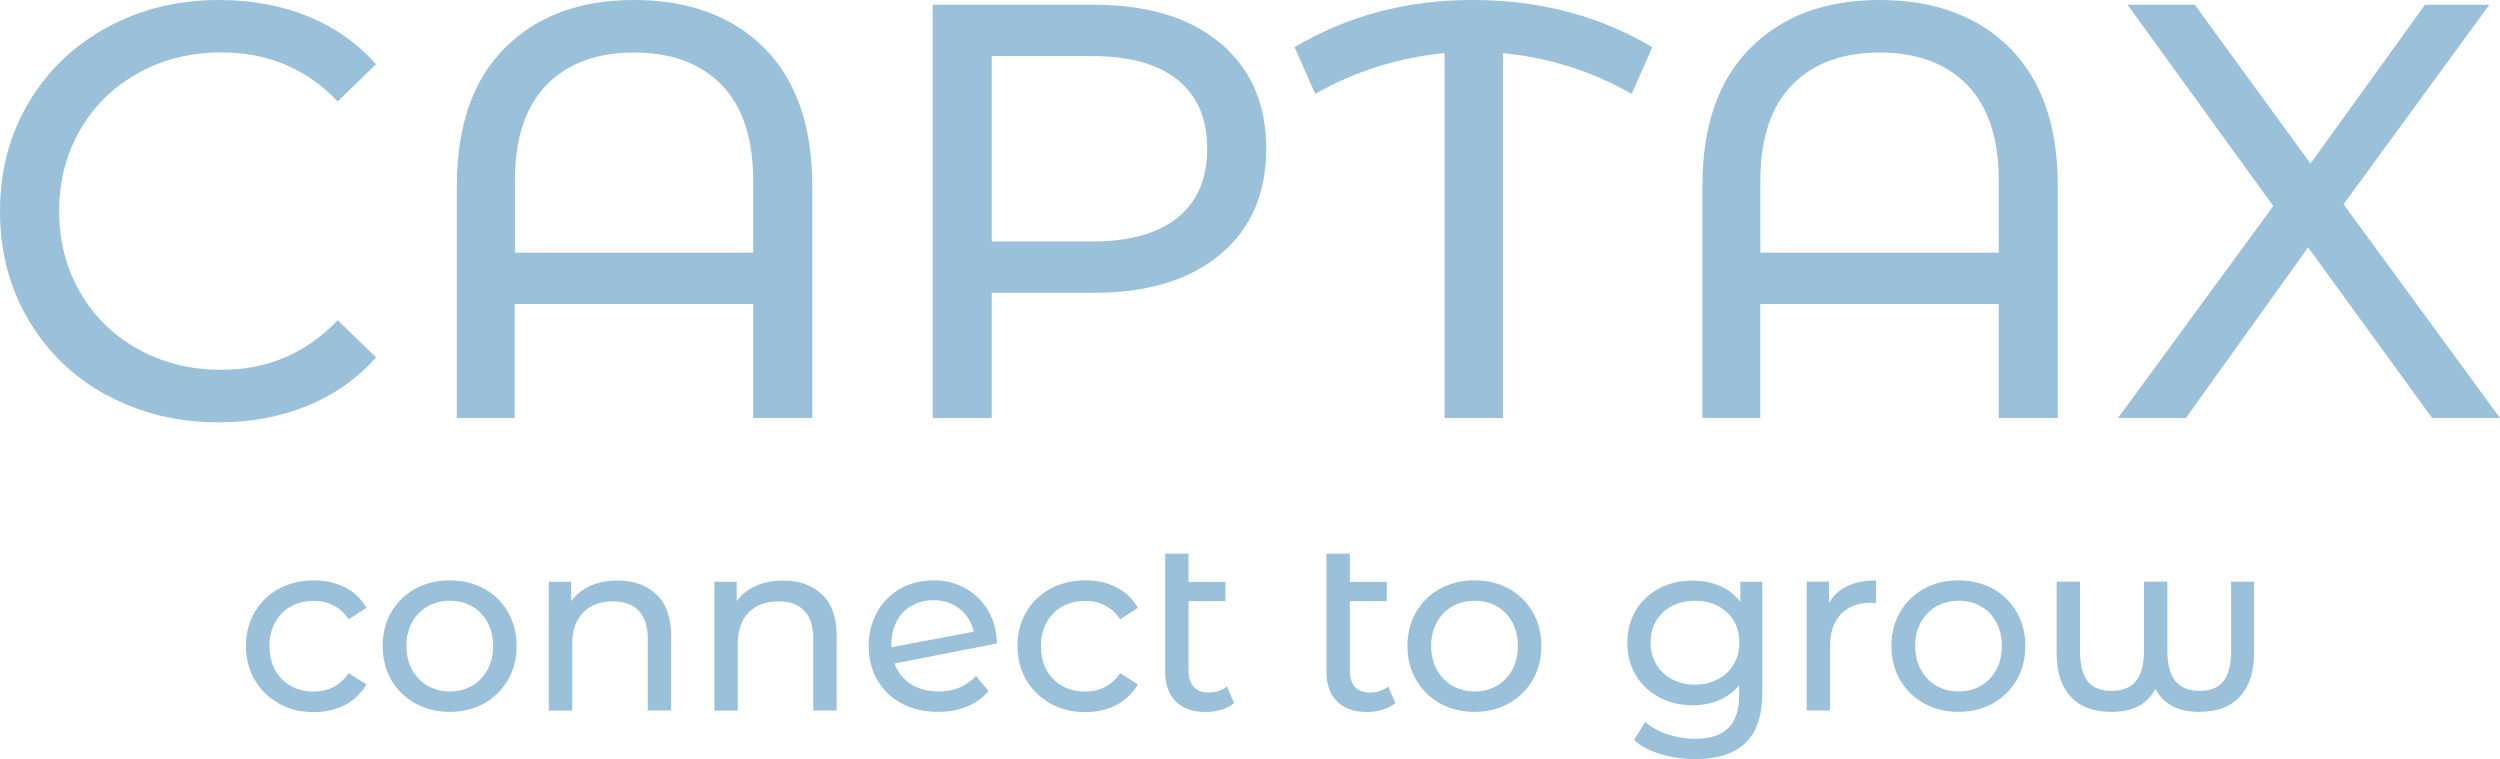 <?xml version="1.0" encoding="UTF-8"?><svg id="Ebene_1" xmlns="http://www.w3.org/2000/svg" viewBox="0 0 211.73 64.29"><defs><style>.cls-1{fill:#9bc0d9;}</style></defs><path class="cls-1" d="m9.02,33.47c-2.82-1.55-5.02-3.68-6.62-6.4-1.6-2.72-2.4-5.77-2.4-9.17s.8-6.46,2.4-9.17c1.6-2.72,3.82-4.85,6.65-6.4C11.88.78,15.05,0,18.55,0,21.28,0,23.78.46,26.05,1.37c2.27.92,4.2,2.28,5.8,4.07l-3.25,3.15c-2.63-2.77-5.92-4.15-9.85-4.15-2.6,0-4.95.58-7.05,1.75-2.1,1.17-3.74,2.77-4.92,4.82-1.18,2.05-1.77,4.34-1.77,6.87s.59,4.82,1.77,6.87,2.82,3.66,4.92,4.82c2.1,1.17,4.45,1.75,7.05,1.75,3.9,0,7.18-1.4,9.85-4.2l3.25,3.15c-1.6,1.8-3.54,3.17-5.82,4.1-2.28.93-4.79,1.4-7.52,1.4-3.5,0-6.66-.78-9.47-2.32l-.02.02Z"/><path class="cls-1" d="m64.74,4.08c2.7,2.72,4.05,6.61,4.05,11.67v19.65h-5v-9.65h-20.2v9.65h-4.9V15.75c0-5.07,1.35-8.96,4.05-11.67C45.44,1.36,49.09,0,53.69,0s8.35,1.36,11.05,4.08Zm-.95,17.32v-6.1c0-3.57-.89-6.27-2.67-8.1-1.78-1.83-4.26-2.75-7.42-2.75s-5.64.92-7.42,2.75-2.67,4.53-2.67,8.1v6.1h20.2-.02Z"/><path class="cls-1" d="m103.34,3.65c2.6,2.17,3.9,5.15,3.9,8.95s-1.3,6.78-3.9,8.95-6.17,3.25-10.7,3.25h-8.65v10.6h-5V.4h13.65c4.53,0,8.1,1.08,10.7,3.25Zm-3.6,14.77c1.67-1.35,2.5-3.29,2.5-5.83s-.83-4.47-2.5-5.82c-1.67-1.35-4.08-2.02-7.25-2.02h-8.5v15.7h8.5c3.17,0,5.58-.68,7.25-2.02h0Z"/><path class="cls-1" d="m138.19,7.95c-3.4-1.93-7.03-3.08-10.9-3.45v30.9h-4.95V4.5c-3.9.37-7.55,1.52-10.95,3.45l-1.75-3.95c4.47-2.67,9.5-4,15.1-4s10.73,1.33,15.2,4l-1.75,3.95Z"/><path class="cls-1" d="m170.23,4.08c2.7,2.72,4.05,6.61,4.05,11.67v19.65h-5v-9.65h-20.2v9.65h-4.9V15.75c0-5.07,1.35-8.96,4.05-11.67C150.93,1.36,154.58,0,159.18,0s8.35,1.36,11.05,4.08h0Zm-.95,17.32v-6.1c0-3.57-.89-6.27-2.67-8.1s-4.26-2.75-7.42-2.75-5.64.92-7.42,2.75-2.68,4.53-2.68,8.1v6.1h20.2-.01Z"/><path class="cls-1" d="m205.98,35.4l-10.5-14.45-10.35,14.45h-5.75l13.15-17.95L180.18.4h5.7l9.8,13.45L205.38.4h5.45l-12.35,16.9,13.25,18.1h-5.75Z"/><path class="cls-1" d="m23.62,59.57c-.87-.48-1.55-1.14-2.05-1.99-.49-.84-.74-1.8-.74-2.87s.25-2.03.74-2.87,1.18-1.5,2.05-1.98c.87-.47,1.86-.71,2.97-.71.99,0,1.87.2,2.64.6.77.4,1.38.97,1.8,1.73l-1.5.97c-.34-.52-.77-.91-1.28-1.17s-1.07-.39-1.69-.39c-.71,0-1.36.16-1.92.47-.57.32-1.02.76-1.34,1.35-.32.58-.48,1.25-.48,2.01s.16,1.44.48,2.03c.32.58.77,1.03,1.34,1.35s1.21.47,1.92.47c.62,0,1.18-.13,1.69-.39s.93-.65,1.28-1.17l1.5.95c-.43.75-1.03,1.33-1.8,1.74-.78.4-1.66.61-2.64.61-1.11,0-2.1-.24-2.97-.72v-.02Z"/><path class="cls-1" d="m35.17,59.57c-.86-.48-1.54-1.14-2.03-1.99-.49-.84-.73-1.8-.73-2.87s.24-2.03.73-2.87,1.16-1.5,2.03-1.98c.86-.47,1.84-.71,2.92-.71s2.05.24,2.91.71c.86.47,1.53,1.13,2.02,1.98s.73,1.8.73,2.87-.24,2.03-.73,2.87c-.49.84-1.16,1.51-2.02,1.99-.86.48-1.83.72-2.91.72s-2.06-.24-2.92-.72Zm4.81-1.49c.56-.32.99-.77,1.31-1.36.32-.58.47-1.25.47-2.01s-.16-1.42-.47-2.01c-.32-.58-.75-1.03-1.31-1.35s-1.18-.47-1.88-.47-1.33.16-1.88.47c-.56.32-.99.76-1.32,1.35-.32.58-.48,1.25-.48,2.01s.16,1.42.48,2.01c.32.58.76,1.04,1.32,1.36s1.18.48,1.88.48,1.33-.16,1.88-.48Z"/><path class="cls-1" d="m55.62,50.36c.82.8,1.22,1.98,1.22,3.53v6.28h-1.98v-6.05c0-1.06-.25-1.85-.76-2.39s-1.23-.8-2.18-.8c-1.07,0-1.91.31-2.53.94-.62.62-.93,1.52-.93,2.69v5.62h-1.98v-10.91h1.89v1.65c.4-.56.94-.99,1.62-1.3s1.45-.45,2.32-.45c1.39,0,2.49.4,3.3,1.2h0Z"/><path class="cls-1" d="m69.64,50.36c.82.8,1.22,1.98,1.22,3.53v6.28h-1.98v-6.05c0-1.06-.25-1.85-.76-2.39s-1.23-.8-2.18-.8c-1.07,0-1.91.31-2.53.94-.62.62-.93,1.52-.93,2.69v5.62h-1.98v-10.91h1.89v1.65c.4-.56.94-.99,1.62-1.3s1.45-.45,2.32-.45c1.39,0,2.49.4,3.3,1.2h.01Z"/><path class="cls-1" d="m82.65,57.24l1.07,1.28c-.48.58-1.09,1.02-1.82,1.32s-1.55.45-2.46.45c-1.15,0-2.17-.24-3.07-.71-.89-.47-1.58-1.14-2.07-1.99-.49-.85-.73-1.81-.73-2.88s.24-2.01.71-2.86c.47-.85,1.12-1.51,1.96-1.99.83-.47,1.77-.71,2.81-.71s1.89.22,2.7.67c.81.45,1.45,1.07,1.93,1.88s.73,1.74.74,2.8l-8.66,1.69c.27.75.74,1.34,1.39,1.75s1.44.62,2.36.62c1.3,0,2.35-.44,3.15-1.32h0Zm-5.44-5.95c-.54.32-.96.76-1.27,1.33-.3.57-.45,1.23-.45,1.99v.21l6.98-1.32c-.18-.8-.58-1.44-1.19-1.93-.62-.49-1.36-.74-2.22-.74-.69,0-1.3.16-1.84.47h-.01Z"/><path class="cls-1" d="m88.96,59.57c-.87-.48-1.55-1.14-2.05-1.99-.49-.84-.74-1.8-.74-2.87s.25-2.03.74-2.87,1.18-1.5,2.05-1.98c.87-.47,1.86-.71,2.97-.71.99,0,1.87.2,2.64.6.77.4,1.38.97,1.8,1.73l-1.5.97c-.34-.52-.77-.91-1.28-1.17s-1.07-.39-1.69-.39c-.71,0-1.36.16-1.92.47-.57.32-1.02.76-1.34,1.35-.32.58-.48,1.25-.48,2.01s.16,1.44.48,2.03c.32.58.77,1.03,1.34,1.35s1.21.47,1.92.47c.62,0,1.18-.13,1.69-.39s.93-.65,1.28-1.17l1.5.95c-.43.75-1.03,1.33-1.8,1.74-.78.4-1.66.61-2.64.61-1.11,0-2.1-.24-2.97-.72v-.02Z"/><path class="cls-1" d="m104.53,59.53c-.29.25-.65.44-1.07.57-.43.13-.86.2-1.32.2-1.1,0-1.95-.29-2.55-.88-.6-.59-.91-1.43-.91-2.53v-10h1.98v2.39h3.13v1.63h-3.13v5.91c0,.59.15,1.04.44,1.36s.72.47,1.27.47c.6,0,1.12-.17,1.54-.51l.62,1.42v-.03Z"/><path class="cls-1" d="m118.19,59.53c-.29.25-.65.44-1.07.57-.43.13-.86.2-1.32.2-1.1,0-1.95-.29-2.55-.88-.6-.59-.91-1.43-.91-2.53v-10h1.98v2.39h3.13v1.63h-3.13v5.91c0,.59.15,1.04.44,1.36s.72.47,1.27.47c.6,0,1.12-.17,1.54-.51l.62,1.42v-.03Z"/><path class="cls-1" d="m121.96,59.57c-.86-.48-1.54-1.14-2.03-1.99-.49-.84-.73-1.8-.73-2.87s.24-2.03.73-2.87,1.16-1.5,2.03-1.98c.86-.47,1.84-.71,2.92-.71s2.05.24,2.91.71c.86.47,1.53,1.13,2.02,1.98s.73,1.8.73,2.87-.24,2.03-.73,2.87c-.49.84-1.16,1.51-2.02,1.99-.86.48-1.83.72-2.91.72s-2.06-.24-2.92-.72Zm4.81-1.49c.56-.32.99-.77,1.31-1.36.32-.58.47-1.25.47-2.01s-.16-1.42-.47-2.01c-.32-.58-.75-1.03-1.31-1.35s-1.18-.47-1.88-.47-1.33.16-1.88.47c-.56.32-.99.76-1.32,1.35-.32.58-.48,1.25-.48,2.01s.16,1.42.48,2.01c.32.58.76,1.04,1.32,1.36s1.18.48,1.88.48,1.33-.16,1.88-.48Z"/><path class="cls-1" d="m149.25,49.26v9.43c0,1.91-.47,3.32-1.42,4.23s-2.36,1.37-4.24,1.37c-1.03,0-2.01-.14-2.94-.42-.93-.28-1.69-.68-2.26-1.2l.95-1.52c.51.44,1.13.79,1.88,1.04s1.52.38,2.32.38c1.28,0,2.22-.3,2.83-.91.61-.6.92-1.52.92-2.76v-.86c-.47.56-1.04.98-1.72,1.27-.68.28-1.42.42-2.21.42-1.04,0-1.99-.22-2.83-.67-.84-.45-1.51-1.07-1.99-1.87-.48-.8-.72-1.72-.72-2.75s.24-1.94.72-2.75c.48-.8,1.14-1.42,1.99-1.86.84-.44,1.79-.66,2.83-.66.82,0,1.59.15,2.29.45.71.3,1.29.75,1.74,1.34v-1.69h1.87,0Zm-3.76,8.27c.57-.3,1.02-.72,1.34-1.27.32-.54.48-1.16.48-1.84,0-1.06-.35-1.91-1.05-2.56s-1.6-.98-2.7-.98-2.02.33-2.72.98c-.7.65-1.05,1.51-1.05,2.56,0,.69.16,1.3.48,1.84.32.54.77.96,1.34,1.27.57.3,1.22.45,1.94.45s1.35-.15,1.92-.45h.02Z"/><path class="cls-1" d="m156.43,49.65c.67-.33,1.49-.49,2.45-.49v1.91c-.11,0-.26-.02-.45-.02-1.07,0-1.91.32-2.52.96s-.92,1.55-.92,2.73v5.43h-1.98v-10.91h1.89v1.83c.34-.63.85-1.11,1.52-1.44h0Z"/><path class="cls-1" d="m162.95,59.57c-.86-.48-1.54-1.14-2.03-1.99-.49-.84-.73-1.8-.73-2.87s.24-2.03.73-2.87,1.16-1.5,2.03-1.98,1.84-.71,2.92-.71,2.05.24,2.91.71,1.53,1.13,2.02,1.98.73,1.8.73,2.87-.24,2.03-.73,2.87c-.49.84-1.16,1.51-2.02,1.99-.86.48-1.83.72-2.91.72s-2.06-.24-2.92-.72Zm4.81-1.49c.56-.32.99-.77,1.31-1.36.32-.58.47-1.25.47-2.01s-.16-1.42-.47-2.01c-.32-.58-.75-1.03-1.31-1.35s-1.18-.47-1.88-.47-1.33.16-1.88.47-.99.76-1.32,1.35c-.32.58-.48,1.25-.48,2.01s.16,1.42.48,2.01c.32.58.76,1.04,1.32,1.36.56.32,1.18.48,1.88.48s1.33-.16,1.88-.48Z"/><path class="cls-1" d="m190.9,49.26v6.03c0,1.61-.4,2.84-1.19,3.7-.8.86-1.95,1.3-3.46,1.3-1.78,0-3.02-.65-3.7-1.95-.36.66-.84,1.15-1.45,1.47s-1.37.48-2.27.48c-1.52,0-2.68-.43-3.47-1.3-.79-.86-1.18-2.1-1.18-3.7v-6.03h1.98v5.84c0,1.17.21,2.03.64,2.58.43.56,1.1.83,2.04.83s1.62-.28,2.07-.84.67-1.42.67-2.57v-5.84h1.98v5.84c0,1.15.22,2.01.67,2.57s1.14.84,2.07.84,1.59-.28,2.02-.83c.43-.56.64-1.42.64-2.58v-5.84h1.98-.04Z"/></svg>